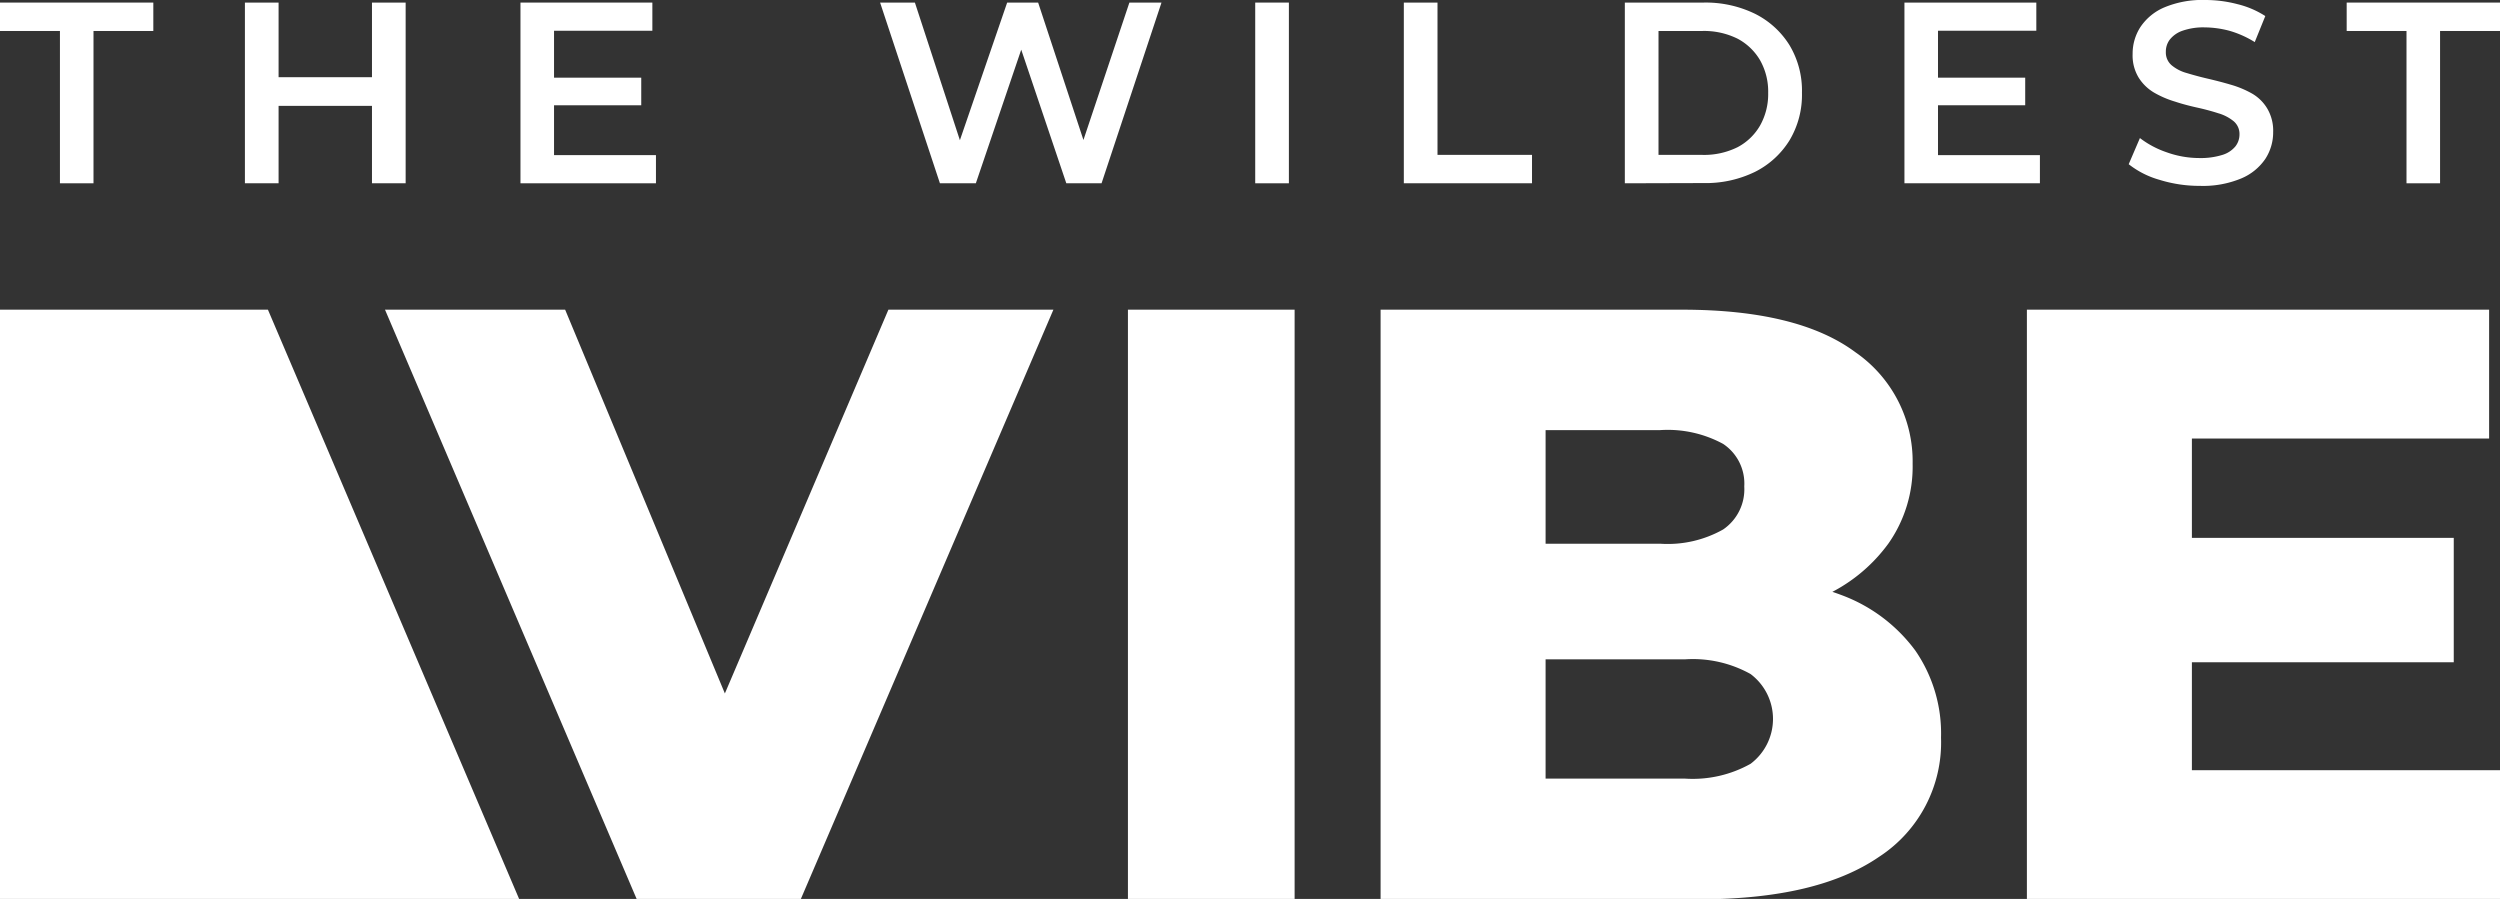 <?xml version="1.0" encoding="UTF-8"?> <svg xmlns="http://www.w3.org/2000/svg" id="Слой_1" data-name="Слой 1" viewBox="0 0 222.73 80.09"><rect x="0" y="0" width="222.73" height="80.09" fill="#333333" stroke="none"/> <defs> <style>.cls-1{fill:#fff;}</style> </defs> <path class="cls-1" d="M56.72,80.09,34.3,27.59H50.35L69.25,73H59.8L79.15,27.59h14.7l-22.5,52.5Z"></path> <path class="cls-1" d="M100.49,80.09V27.59h14.85v52.5Z"></path> <path class="cls-1" d="M123,80.09V27.59h26.85q10.35,0,15.45,3.79a11.81,11.81,0,0,1,5.1,9.94,11.93,11.93,0,0,1-2.14,7.08,14.47,14.47,0,0,1-6,4.8A21.93,21.93,0,0,1,153.05,55l1.5-3.6a25.57,25.57,0,0,1,9.68,1.68,14.37,14.37,0,0,1,6.41,4.88,13,13,0,0,1,2.29,7.76,12.15,12.15,0,0,1-5.51,10.61q-5.52,3.8-16.09,3.79Zm14.7-10.72h12.45a10.54,10.54,0,0,0,5.81-1.32,5,5,0,0,0,0-8,10.55,10.55,0,0,0-5.81-1.31h-13.5V48.44h11.25a10.05,10.05,0,0,0,5.62-1.27,4.33,4.33,0,0,0,1.88-3.83,4.24,4.24,0,0,0-1.88-3.79,10.34,10.34,0,0,0-5.62-1.23h-10.2Z"></path> <path class="cls-1" d="M195.28,68.62h27.45V80.09H180.58V27.59h41.18V39.07H195.28Zm-1.05-20.7h24.38V59H194.23Z"></path> <path class="cls-1" d="M5.34,16.33V2.76H0V.23H13.66V2.76H8.33V16.33Z"></path> <path class="cls-1" d="M24.82,16.33h-3V.23h3Zm8.55-6.9H24.56V6.88h8.81ZM33.14.23h3v16.1h-3Z"></path> <path class="cls-1" d="M49.36,13.82h9.08v2.51H46.37V.23H58.12V2.74H49.36Zm-.23-6.9h8V9.38h-8Z"></path> <path class="cls-1" d="M83.74,16.33,78.41.23h3.1l4.76,14.56H84.73l5-14.56h2.76l4.8,14.56H95.75L100.62.23h2.86l-5.34,16.1H95L90.57,3.2h.83L86.94,16.33Z"></path> <path class="cls-1" d="M111.83,16.33V.23h3v16.1Z"></path> <path class="cls-1" d="M125.07,16.33V.23h3V13.8h8.42v2.53Z"></path> <path class="cls-1" d="M144.76,16.33V.23h7a10,10,0,0,1,4.6,1,7.62,7.62,0,0,1,3.08,2.81,7.87,7.87,0,0,1,1.1,4.23,7.88,7.88,0,0,1-1.1,4.22,7.64,7.64,0,0,1-3.08,2.82,10,10,0,0,1-4.6,1Zm3-2.53h3.91a6.7,6.7,0,0,0,3.14-.69,5,5,0,0,0,2-1.93,5.7,5.7,0,0,0,.72-2.9,5.66,5.66,0,0,0-.72-2.91,5.07,5.07,0,0,0-2-1.92,6.7,6.7,0,0,0-3.14-.69h-3.91Z"></path> <path class="cls-1" d="M172.66,13.82h9.08v2.51H169.67V.23h11.75V2.74h-8.76Zm-.23-6.9h8V9.38h-8Z"></path> <path class="cls-1" d="M196,16.56a12,12,0,0,1-3.61-.54,7.89,7.89,0,0,1-2.74-1.39l1-2.33a8.29,8.29,0,0,0,2.39,1.27,8.59,8.59,0,0,0,2.92.51A6.41,6.41,0,0,0,198,13.8a2.41,2.41,0,0,0,1.15-.75,1.72,1.72,0,0,0,.37-1.07A1.48,1.48,0,0,0,199,10.8a3.85,3.85,0,0,0-1.37-.71c-.56-.18-1.18-.35-1.86-.5s-1.37-.33-2-.54a8.69,8.69,0,0,1-1.86-.8,4.05,4.05,0,0,1-1.37-1.33A3.78,3.78,0,0,1,190,4.81a4.35,4.35,0,0,1,.7-2.41A4.83,4.83,0,0,1,192.82.66,8.74,8.74,0,0,1,196.46,0a11.27,11.27,0,0,1,2.88.37,8.11,8.11,0,0,1,2.48,1.06l-.94,2.32a8.9,8.9,0,0,0-2.23-1,8.78,8.78,0,0,0-2.21-.31,5.6,5.6,0,0,0-2,.3,2.46,2.46,0,0,0-1.13.79,1.76,1.76,0,0,0-.35,1.1,1.49,1.49,0,0,0,.51,1.18,3.56,3.56,0,0,0,1.36.7c.56.17,1.18.34,1.87.5s1.38.34,2.06.54a8.74,8.74,0,0,1,1.87.78A3.77,3.77,0,0,1,202,9.68a3.87,3.87,0,0,1,.52,2.1,4.32,4.32,0,0,1-.7,2.38,4.86,4.86,0,0,1-2.15,1.74A8.87,8.87,0,0,1,196,16.56Z"></path> <path class="cls-1" d="M214.4,16.33V2.76h-5.33V.23h13.66V2.76h-5.34V16.33Z"></path> <polygon class="cls-1" points="46.25 80.09 0 80.09 0 27.59 23.87 27.59 46.25 80.09"></polygon> </svg> 